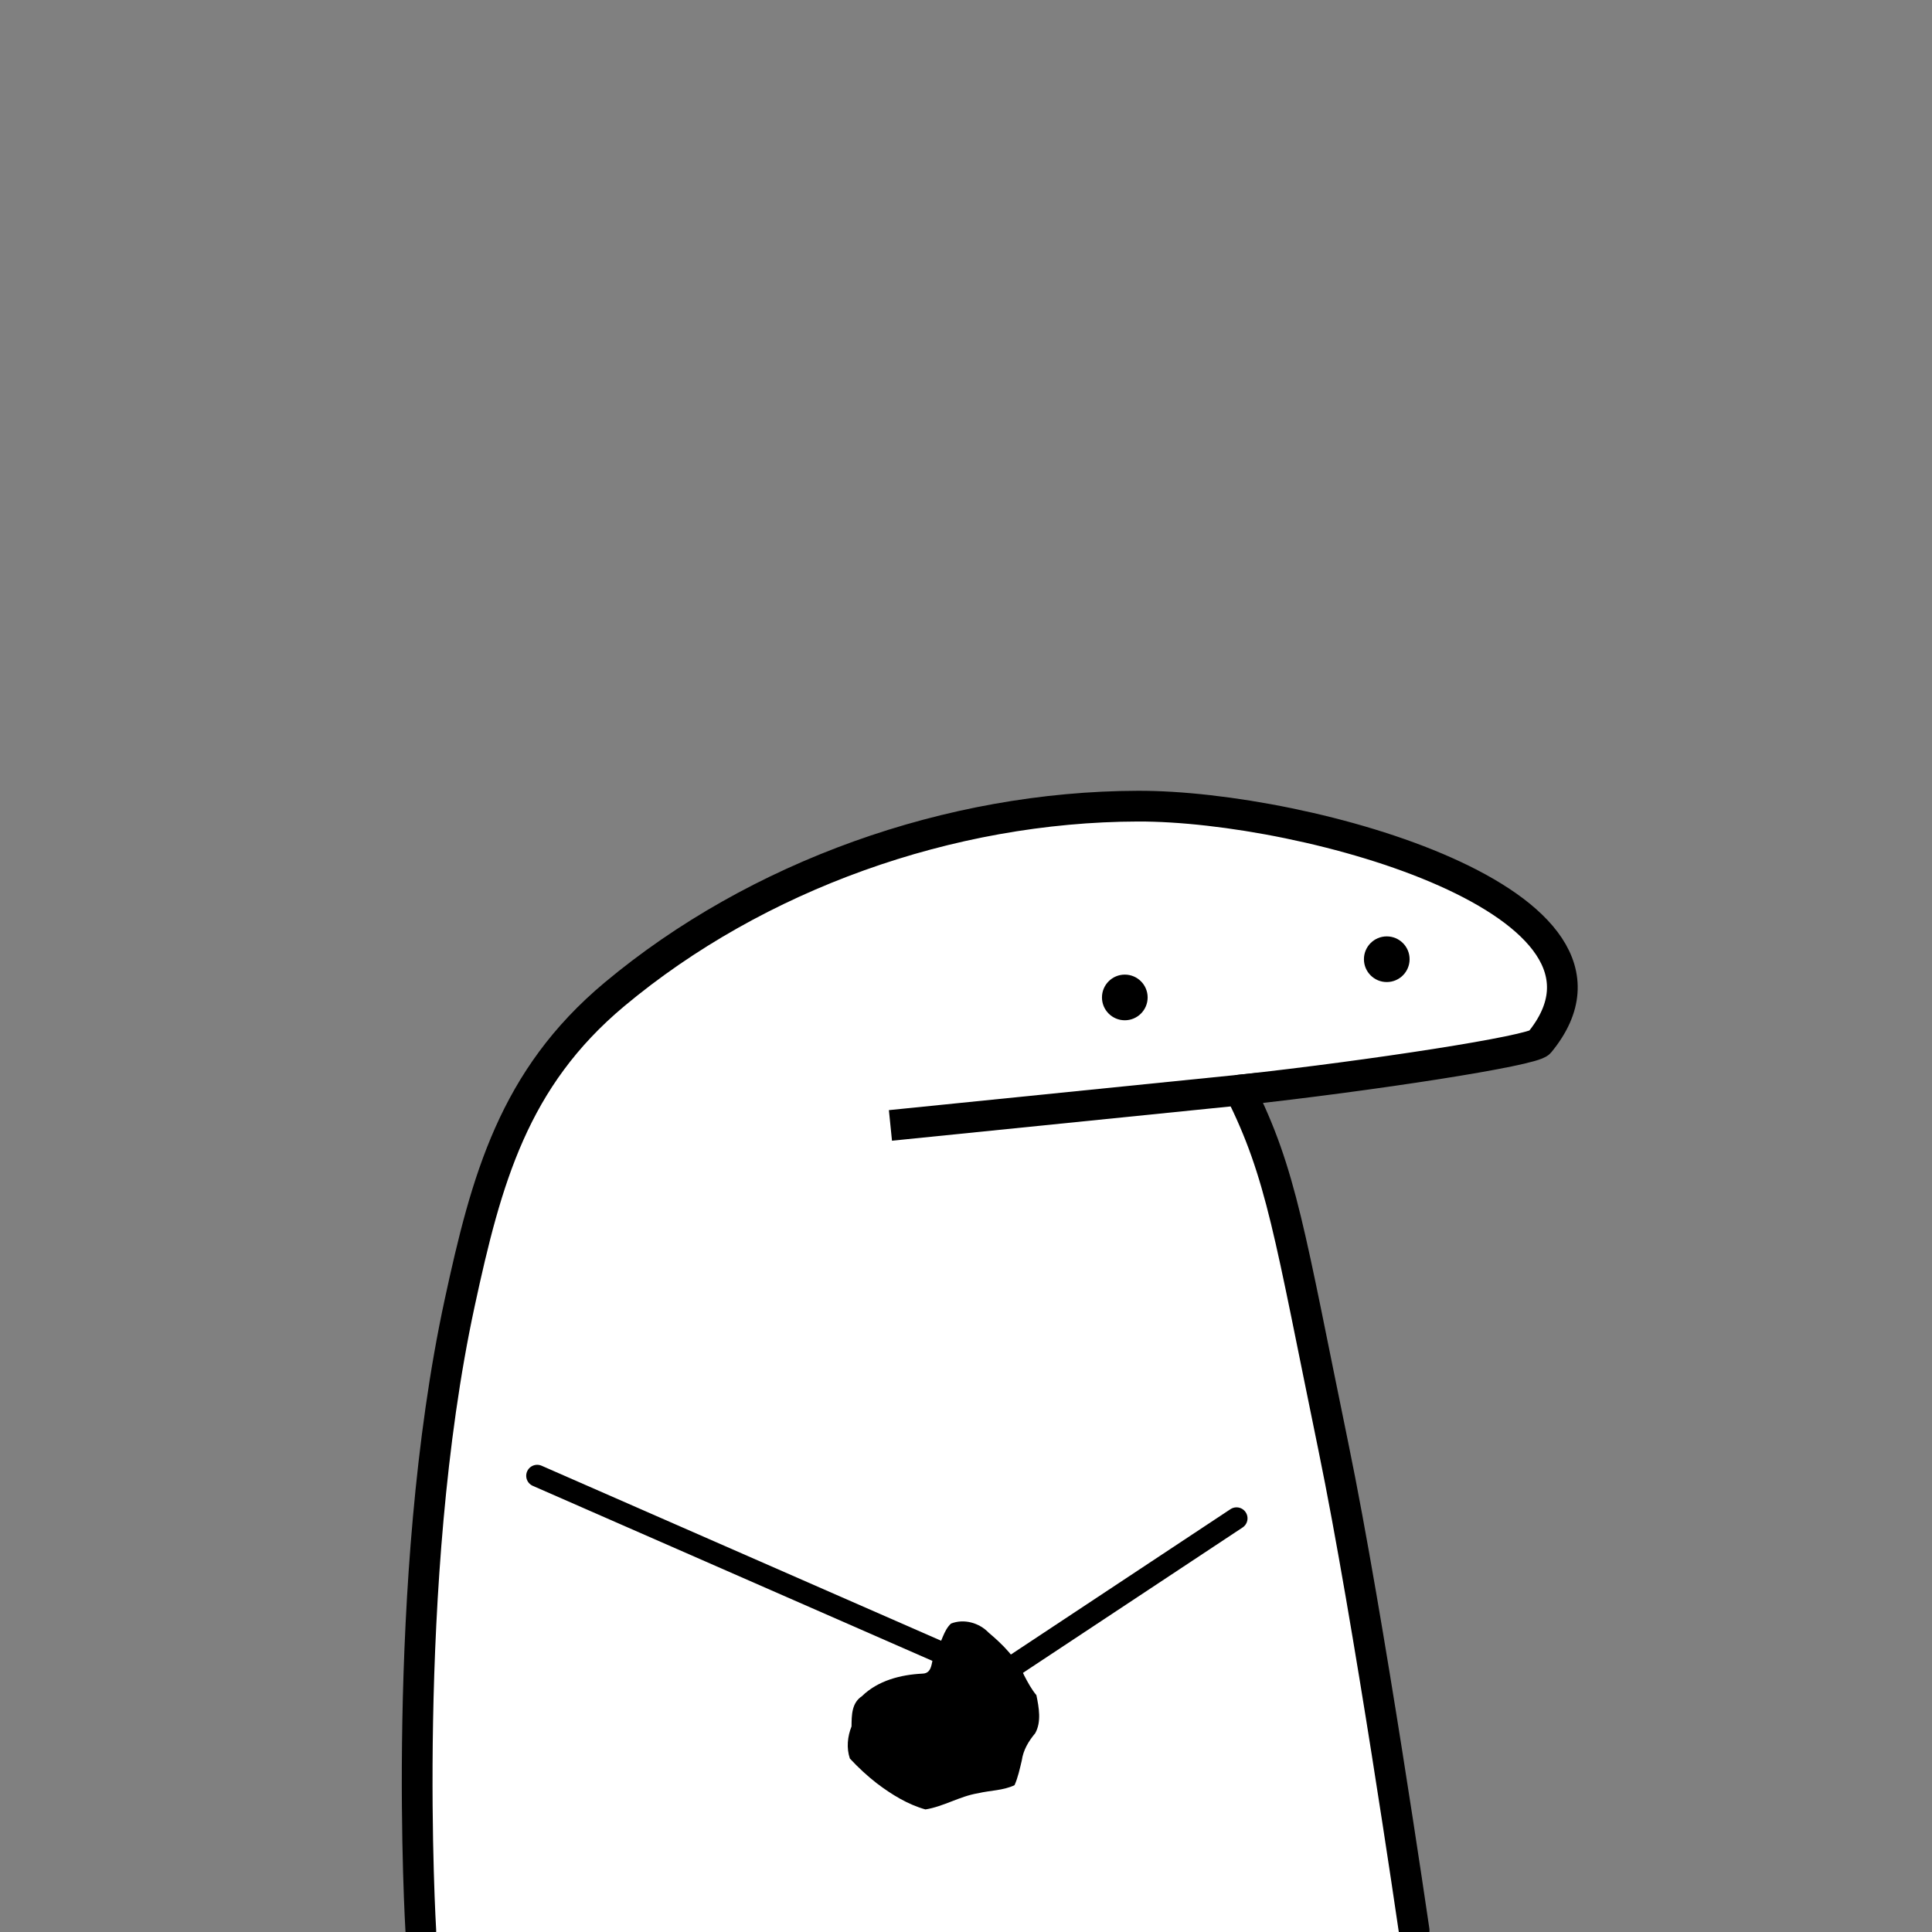 <svg width="440" height="440" version="1.1" viewBox="0 0 110 110" xml:space="preserve" xmlns="http://www.w3.org/2000/svg"><rect x="0" y="0" width="110" height="110" fill="#808080" stroke="none"/><g transform="matrix(1.629 0 0 1.629 -114.65 -85.27)"><path transform="translate(-1.53444e-6)" d="m119.813 119.9s-1.593-10.988-2.824-16.966c-1.536-7.458-1.808-9.566-3.277-12.488 4.601-0.503 10.235-1.37 10.476-1.664 4.017-4.888-8.119-8.275-14.032-8.26-6.588 0.017-13.332 2.428-18.299 6.578-3.523 2.944-4.476 6.464-5.411 10.789-2.1 9.716-1.375 22.009-1.375 22.009" fill="#fff"/><path transform="translate(-1.53444e-6)" d="m119.806 119.818s-1.586-10.906-2.817-16.885c-1.536-7.458-1.808-9.566-3.277-12.488 4.601-0.503 10.235-1.37 10.476-1.664 4.017-4.888-8.119-8.275-14.032-8.26-6.588 0.017-13.332 2.428-18.299 6.578-3.523 2.944-4.476 6.464-5.411 10.789-2.1 9.716-1.357 21.942-1.357 21.942" fill="none" stroke="#000" stroke-linecap="round" stroke-linejoin="round" stroke-width="1.074"/><path transform="translate(-1.53444e-6)" d="m113.873 90.428-11.836 1.198" fill="none" stroke="#000" stroke-linecap="square" stroke-linejoin="round" stroke-width="1.074"/><g transform="matrix(.614 0 0 .614 73.095 34.295)"><path d="m26.158 113.405 26.158 11.458 13.652-9.036" fill="none" stroke="#000" stroke-linecap="round" stroke-linejoin="round" stroke-width="1.25"/><path d="m49.713 121.818c0.741-0.29 1.606-0.047 2.148 0.52 0.816 0.684 1.586 1.465 2.027 2.45 0.201 0.385 0.409 0.771 0.687 1.106 0.144 0.699 0.296 1.521-0.07 2.17-0.377 0.45-0.68 0.957-0.762 1.548-0.114 0.474-0.214 0.957-0.412 1.405-0.643 0.308-1.387 0.295-2.073 0.459-1.041 0.167-1.962 0.758-3 0.922-1.008-0.282-1.925-0.85-2.757-1.478-0.554-0.428-1.067-0.907-1.544-1.419-0.202-0.599-0.136-1.251 0.094-1.828 0.009-0.628-0.001-1.331 0.594-1.723 0.907-0.886 2.194-1.22 3.428-1.281 0.709-7e-3 0.45-0.902 0.808-1.317 0.314-0.487 0.402-1.134 0.833-1.534z" style="paint-order:markers fill stroke"/></g><circle transform="translate(-1.53444e-6)" cx="109.694" cy="87.207" r=".798" style="paint-order:stroke fill markers"/><circle transform="translate(-1.53444e-6)" cx="118.85" cy="85.871" r=".798" style="paint-order:stroke fill markers"/></g></svg>
